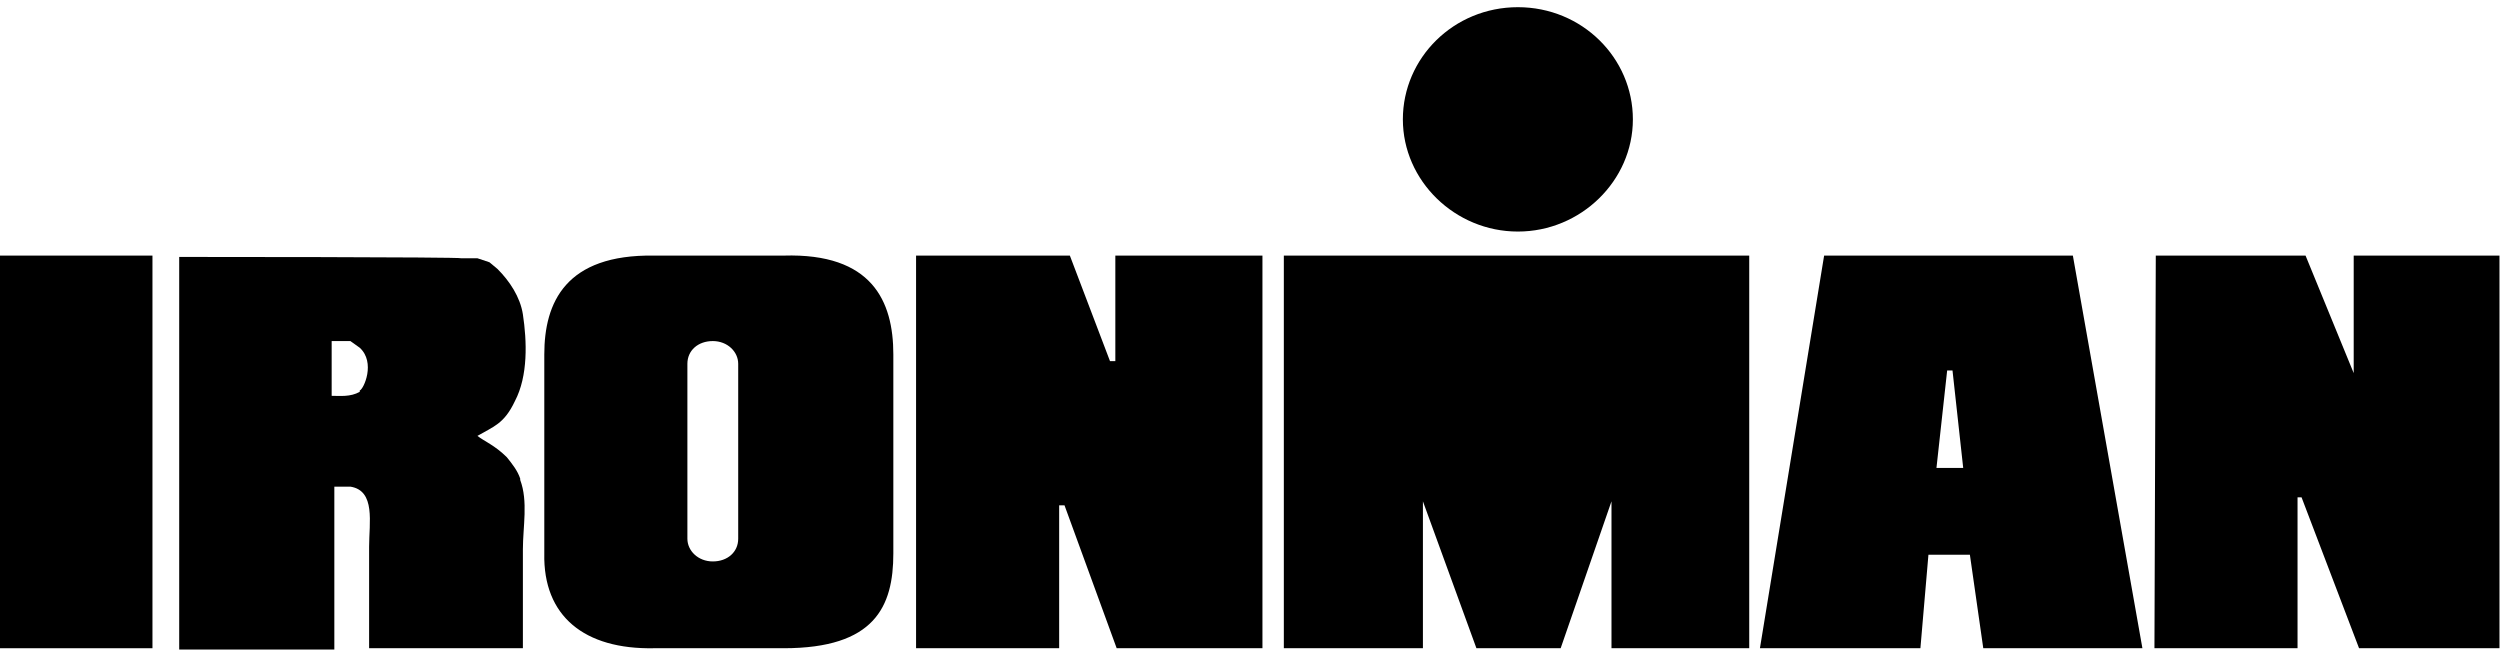 <?xml version="1.0"?>
<svg xmlns="http://www.w3.org/2000/svg" width="185" height="49" viewBox="0 0 185 49" fill="none">
<g clip-path="url(#clip0_794_6609)">
<path d="M11.282 18.914H0V47.969H11.282V18.914Z" fill="black"/>
<path d="M38.496 35.418C38.298 34.825 37.903 34.331 37.507 33.837C36.616 32.948 35.825 32.651 35.33 32.256C36.517 31.564 37.309 31.366 38.101 29.686C39.09 27.809 38.991 25.239 38.694 23.263C38.496 21.978 37.705 20.792 36.814 19.903L36.22 19.409L35.33 19.112H34.142C34.142 19.013 13.261 19.013 13.261 19.013V48.068H24.741C24.741 44.214 24.741 36.11 24.741 36.011C24.741 36.011 25.829 36.011 25.928 36.011C27.808 36.308 27.314 38.68 27.314 40.459C27.314 42.435 27.314 47.969 27.314 47.969H38.694C38.694 47.969 38.694 41.15 38.694 40.656C38.694 38.976 39.09 37.099 38.496 35.517M26.621 28.995C25.928 29.39 25.137 29.291 24.543 29.291V25.239H25.928L26.621 25.733C27.808 26.82 26.918 28.797 26.621 28.896" fill="black"/>
<path d="M57.992 18.914H48.393C41.861 18.816 40.278 22.373 40.278 26.227V40.953C40.179 45.598 43.247 48.068 48.393 47.969H57.992C64.722 47.969 66.107 44.906 66.107 40.953V26.227C66.107 22.274 64.523 18.717 57.992 18.914ZM54.627 39.866C54.627 40.854 53.836 41.546 52.747 41.546C51.658 41.546 50.867 40.755 50.867 39.866V26.919C50.867 25.931 51.658 25.239 52.747 25.239C53.836 25.239 54.627 26.03 54.627 26.919V39.866Z" fill="black"/>
<path d="M82.535 18.914V26.722H82.139L79.17 18.914H67.789V47.969H78.378V37.395H78.774L82.634 47.969H93.421V18.914H82.535Z" fill="black"/>
<path d="M174.174 18.914V27.611L170.611 18.914H159.528L159.429 47.969H170.018V36.802H170.315L174.57 47.969H184.961V18.914H174.174Z" fill="black"/>
<path d="M158.538 47.969L153.392 18.914H134.985L130.235 47.969H142.11L142.704 41.051H145.772L146.762 47.969H158.538ZM143.298 34.628L144.09 27.413H144.485L145.277 34.628H143.298Z" fill="black"/>
<path d="M103.812 8.834C103.812 4.288 107.572 0.532 112.323 0.532C117.073 0.532 120.833 4.288 120.833 8.834C120.833 13.38 116.974 17.135 112.323 17.135C107.671 17.135 103.812 13.38 103.812 8.834Z" fill="black"/>
<path d="M109.255 47.969L105.296 37.098V47.969H95.004V18.914H129.443V47.969H119.25V37.098L115.489 47.969H109.255Z" fill="black"/>
</g>
<defs>
<clipPath id="clip0_794_6609">
<rect width="185" height="49" fill="white"/>
</clipPath>
</defs>
</svg>
